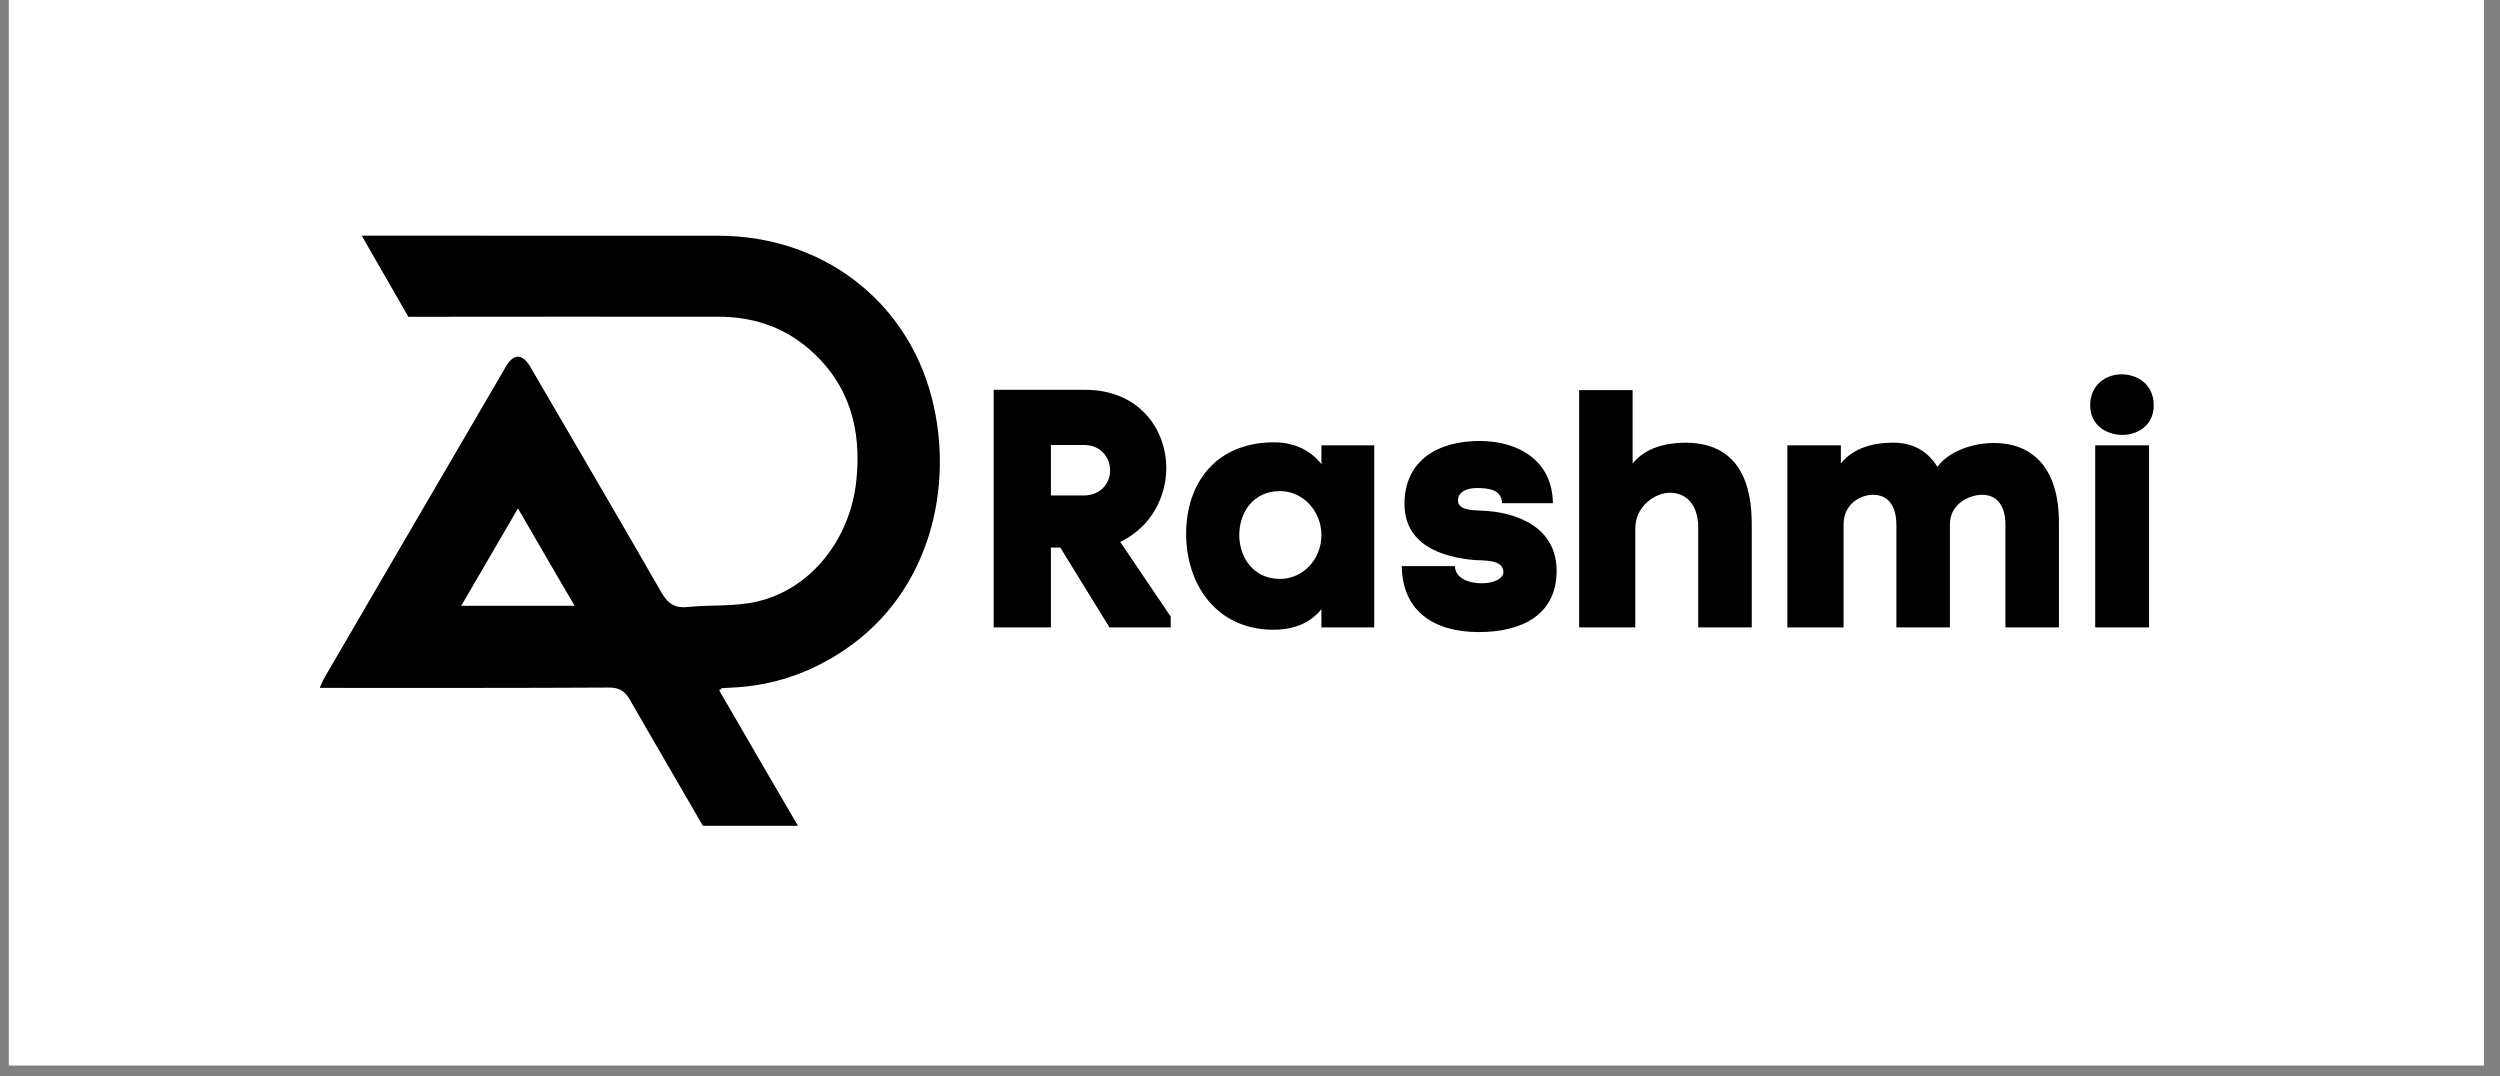 <svg xmlns="http://www.w3.org/2000/svg" xmlns:xlink="http://www.w3.org/1999/xlink" width="230" viewBox="0 0 172.5 74.25" height="99" preserveAspectRatio="xMidYMid meet"><rect x="0" y="0" width="172.5" height="74.25" fill="#808080" stroke="none"/><defs><g></g><clipPath id="d0332f33cd"><path d="M 0.613 0 L 171.391 0 L 171.391 73.508 L 0.613 73.508 Z M 0.613 0 " clip-rule="nonzero"></path></clipPath><clipPath id="84267f76ca"><path d="M 22.062 16.203 L 65 16.203 L 65 57 L 22.062 57 Z M 22.062 16.203 " clip-rule="nonzero"></path></clipPath></defs><g clip-path="url(#d0332f33cd)"><path fill="#ffffff" d="M 0.613 0 L 171.391 0 L 171.391 73.508 L 0.613 73.508 Z M 0.613 0 " fill-opacity="1" fill-rule="nonzero"></path><path fill="#ffffff" d="M 0.613 0 L 171.391 0 L 171.391 73.508 L 0.613 73.508 Z M 0.613 0 " fill-opacity="1" fill-rule="nonzero"></path></g><g clip-path="url(#84267f76ca)"><path fill="#000000" d="M 64.285 27.422 C 62.516 20.637 56.645 16.27 49.562 16.266 C 41.363 16.258 33.16 16.262 24.961 16.262 L 28.176 21.859 C 35.309 21.848 42.438 21.852 49.57 21.855 C 51.926 21.855 54.043 22.539 55.832 24.09 C 58.613 26.5 59.457 29.629 59.09 33.141 C 58.668 37.207 55.969 40.621 52.289 41.496 C 50.727 41.867 49.047 41.723 47.43 41.883 C 46.516 41.977 46.047 41.598 45.617 40.844 C 42.637 35.656 39.609 30.492 36.598 25.324 C 36.047 24.379 35.449 24.371 34.906 25.297 C 34.105 26.668 33.309 28.035 32.508 29.406 C 29.129 35.195 25.75 40.98 22.379 46.777 C 22.273 46.953 22.207 47.148 22.062 47.465 L 22.98 47.465 C 29.32 47.465 35.66 47.477 42 47.441 C 42.465 47.438 42.781 47.535 43.043 47.758 C 43.211 47.895 43.348 48.078 43.484 48.32 C 45.141 51.215 46.832 54.086 48.5 56.98 L 55.059 56.98 C 54.277 55.633 53.527 54.355 52.781 53.078 C 51.723 51.262 50.668 49.445 49.625 47.637 C 49.75 47.539 49.789 47.484 49.836 47.48 C 50.023 47.465 50.219 47.457 50.414 47.449 C 53.312 47.332 55.938 46.434 58.324 44.809 C 64.211 40.812 65.867 33.512 64.285 27.422 Z M 31.824 41.801 C 33.133 39.551 34.398 37.383 35.738 35.082 C 36.492 36.379 37.219 37.633 37.953 38.895 C 38.516 39.852 39.074 40.816 39.648 41.801 Z M 31.824 41.801 " fill-opacity="1" fill-rule="nonzero"></path></g><g fill="#000000" fill-opacity="1"><g transform="translate(67.404, 43.289)"><g><path d="M 7.477 -16.391 L 1.16 -16.391 L 1.16 0 L 5.109 0 L 5.109 -5.504 L 5.758 -5.504 L 9.148 0 L 13.375 0 L 13.375 -0.742 L 9.891 -5.898 C 12.027 -6.918 13.07 -9.008 13.07 -10.984 C 13.07 -13.676 11.191 -16.391 7.477 -16.391 Z M 7.383 -9.102 L 5.109 -9.102 L 5.109 -12.586 L 7.383 -12.586 C 8.59 -12.586 9.195 -11.68 9.195 -10.82 C 9.195 -9.984 8.566 -9.102 7.383 -9.102 Z M 7.383 -9.102 "></path></g></g></g><g fill="#000000" fill-opacity="1"><g transform="translate(81.518, 43.289)"><g><path d="M 6.41 -12.77 C 2.32 -12.77 0.324 -9.891 0.324 -6.453 C 0.324 -2.996 2.391 0.164 6.363 0.164 C 7.57 0.164 8.801 -0.188 9.66 -1.254 L 9.66 0 L 13.305 0 L 13.305 -12.562 L 9.66 -12.562 L 9.66 -11.262 C 8.848 -12.305 7.641 -12.77 6.41 -12.77 Z M 6.805 -3.344 C 4.945 -3.344 3.992 -4.852 3.992 -6.363 C 3.992 -7.895 4.922 -9.402 6.805 -9.402 C 8.383 -9.402 9.66 -8.035 9.66 -6.363 C 9.66 -4.691 8.383 -3.344 6.805 -3.344 Z M 6.805 -3.344 "></path></g></g></g><g fill="#000000" fill-opacity="1"><g transform="translate(96.445, 43.289)"><g><path d="M 0.465 -8.52 C 0.465 -5.758 2.926 -4.852 5.293 -4.645 C 5.898 -4.598 7.289 -4.715 7.289 -3.809 C 7.289 -3.391 6.688 -3.043 5.781 -3.043 C 4.922 -3.043 3.969 -3.367 3.945 -4.227 L 0.277 -4.227 C 0.324 -1.023 2.602 0.324 5.598 0.324 C 8.383 0.324 10.961 -0.742 10.961 -3.902 C 10.961 -6.871 8.289 -7.988 5.664 -8.059 C 5.133 -8.082 4.156 -8.102 4.156 -8.754 C 4.156 -9.426 4.898 -9.613 5.434 -9.613 C 6.199 -9.613 7.176 -9.543 7.199 -8.566 L 10.703 -8.566 C 10.68 -11.492 8.336 -12.863 5.641 -12.863 C 2.832 -12.863 0.465 -11.562 0.465 -8.52 Z M 0.465 -8.52 "></path></g></g></g><g fill="#000000" fill-opacity="1"><g transform="translate(108.401, 43.289)"><g><path d="M 4.25 -11.309 L 4.25 -16.371 L 0.559 -16.371 L 0.559 0 L 4.434 0 L 4.434 -6.828 C 4.434 -8.336 5.758 -9.289 6.848 -9.289 C 7.848 -9.289 8.777 -8.566 8.777 -6.895 L 8.777 0 L 12.469 0 L 12.469 -6.918 C 12.516 -10.055 11.516 -12.699 7.941 -12.746 C 6.594 -12.746 5.156 -12.422 4.25 -11.309 Z M 4.25 -11.309 "></path></g></g></g><g fill="#000000" fill-opacity="1"><g transform="translate(122.492, 43.289)"><g><path d="M 4.527 -11.309 L 4.527 -12.562 L 0.836 -12.562 L 0.836 0 L 4.715 0 L 4.715 -7.105 C 4.715 -8.5 5.852 -9.148 6.758 -9.148 C 7.617 -9.148 8.359 -8.59 8.359 -7.059 L 8.359 0 L 12.051 0 L 12.051 -7.152 C 12.074 -8.52 13.375 -9.148 14.281 -9.148 C 15.141 -9.148 15.883 -8.59 15.883 -7.059 L 15.883 0 L 19.574 0 L 19.574 -7.082 C 19.621 -11.191 17.578 -12.723 15.094 -12.723 C 13.676 -12.723 12.004 -12.191 11.191 -11.074 C 10.586 -12.051 9.637 -12.746 8.125 -12.746 C 6.805 -12.746 5.387 -12.398 4.527 -11.309 Z M 4.527 -11.309 "></path></g></g></g><g fill="#000000" fill-opacity="1"><g transform="translate(143.71, 43.289)"><g><path d="M 0.512 -15.324 C 0.512 -13.953 1.625 -13.281 2.738 -13.281 C 3.809 -13.281 4.898 -13.953 4.898 -15.324 C 4.898 -16.766 3.785 -17.461 2.672 -17.461 C 1.602 -17.461 0.512 -16.742 0.512 -15.324 Z M 0.859 -12.562 L 4.574 -12.562 L 4.574 0 L 0.859 0 Z M 0.859 -12.562 "></path></g></g></g></svg>
